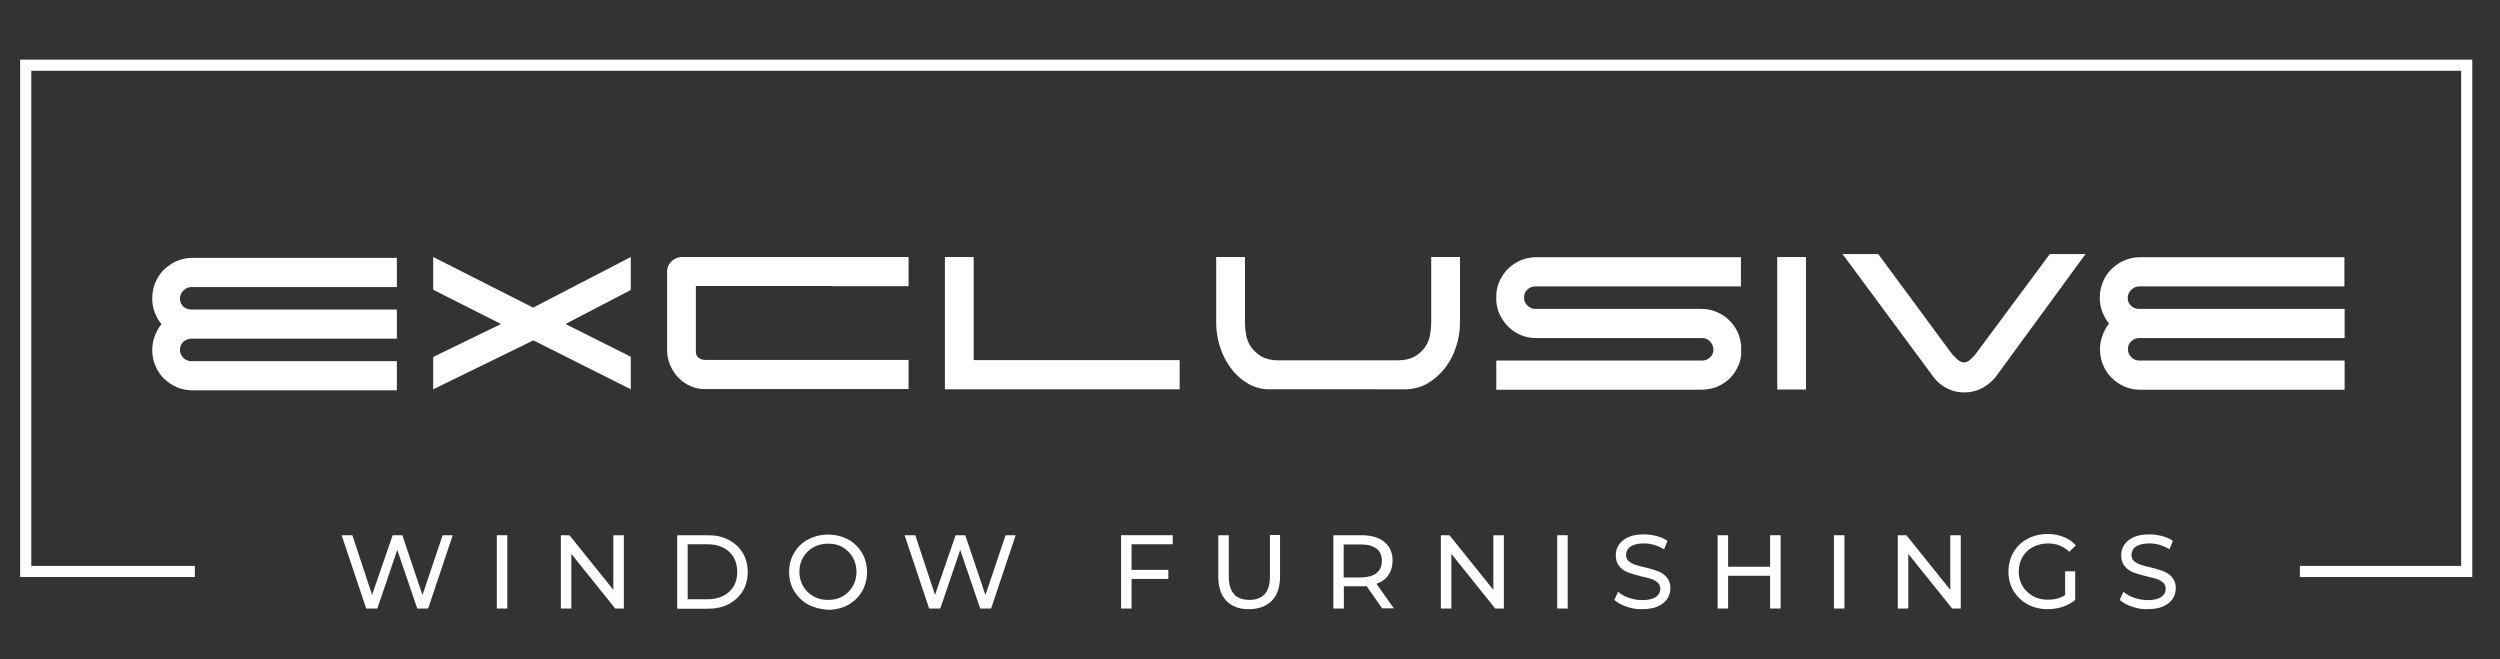<svg xmlns="http://www.w3.org/2000/svg" xmlns:xlink="http://www.w3.org/1999/xlink" id="Layer_1" x="0px" y="0px" viewBox="0 0 1190.6 313.9" style="enable-background:new 0 0 1190.6 313.9;" xml:space="preserve"><rect x="0" y="0" width="1190.6" height="313.9" fill="#333333" stroke="none"/><style type="text/css">	.st0{fill:#FFFFFF;}</style><polygon class="st0" points="9.6,28.4 9.6,274.8 92.8,274.8 92.8,269.5 14.9,269.5 14.9,33.7 1172.1,33.7 1172.1,269.5  1095.3,269.5 1095.3,274.8 1177.4,274.8 1177.4,28.4 "></polygon><g>	<path class="st0" d="M829.1,163.9c-0.2-1.8-0.6-3.5-1.3-5.1c-1-2.4-2.4-4.4-4.1-6.1c-1.7-1.7-3.7-3.1-6.1-4.1  c-2.3-1-4.8-1.5-7.5-1.5h-78.9c-1.4,0-2.7-0.5-3.8-1.6c-1.1-1.1-1.6-2.3-1.6-3.8c0-1.5,0.5-2.8,1.6-3.8c1.1-1,2.4-1.5,3.8-1.5h97.9  v-13.9h-97.6c-2.7,0-5.1,0.5-7.4,1.5c-2.3,1-4.3,2.4-6,4.1c-1.7,1.7-3.1,3.8-4.1,6.1c-0.8,1.8-1.2,3.7-1.4,5.8v3.5  c0.2,2,0.6,4,1.4,5.8c1,2.3,2.4,4.3,4.1,6.1c1.7,1.7,3.7,3.1,6,4.1c2.3,1,4.8,1.5,7.4,1.5h79.2c1.4,0,2.7,0.5,3.7,1.6  c1,1.1,1.6,2.4,1.6,3.9c0,1.4-0.5,2.7-1.5,3.6c-1.1,1.1-2.3,1.6-3.8,1.6h-98.1v13.9h97.6c2.7,0,5.2-0.5,7.5-1.4  c2.3-1,4.4-2.3,6.1-4c1.7-1.7,3.1-3.8,4.1-6.1c0.7-1.6,1.1-3.3,1.3-5V163.9z"></path>	<path class="st0" d="M695.3,122.4h-13.7v18.1v1.6v11.9c0,1.7-0.2,3.6-0.6,5.7c-0.4,2.1-1.2,4-2.4,5.7c-1.2,1.7-2.8,3.2-4.9,4.4  c-2.1,1.2-4.8,1.8-8,1.8h-56.8c-3.3,0-6-0.6-8.1-1.8c-2-1.2-3.7-2.7-4.9-4.4c-1.2-1.7-2-3.6-2.4-5.7c-0.4-2.1-0.6-4-0.6-5.7v-11.9  v-1.6v-18.1h-13.7v18.1v1.6v11.9c0,3.6,0.6,7.2,1.7,10.8c1.1,3.7,2.8,7,4.9,10c2.1,3,4.7,5.5,7.8,7.4c3,2,6.5,3.1,10.4,3.2H669  c4.1,0,7.8-1,11-2.9c3.2-1.9,6-4.4,8.3-7.4c2.3-3,4-6.4,5.2-10.1c1.2-3.7,1.8-7.4,1.8-11.1v-11.9v-1.6V122.4z"></path>	<path class="st0" d="M846.4,122.4v63.1h13.7v-63.1H846.4z"></path>	<path class="st0" d="M1004.4,154.1c-1.3-1.6-2.4-3.5-3.2-5.6c-0.8-2.1-1.2-4.3-1.2-6.7c0-2.7,0.5-5.2,1.5-7.6  c1-2.4,2.4-4.4,4.1-6.1c1.8-1.7,3.8-3.1,6.1-4.1c2.3-1,4.8-1.5,7.5-1.5h97.3v13.9h-97.8c-1.4,0-2.7,0.6-3.8,1.7  c-1.1,1.1-1.6,2.4-1.6,3.8c0,1.7,0.7,3.1,2,4.1c1,0.8,2.3,1.1,3.5,1.1h97.8v13.9h-97.8c-1.4,0-2.7,0.5-3.8,1.5  c-1.1,1-1.6,2.3-1.6,3.8c0,1.4,0.5,2.7,1.6,3.8c1.1,1.1,2.4,1.6,3.8,1.6h97.8v13.9h-97.3c-2.7,0-5.2-0.5-7.5-1.5  c-2.3-1-4.4-2.4-6.1-4.1c-1.8-1.7-3.1-3.8-4.1-6.1c-1-2.3-1.5-4.8-1.5-7.5c0-2.3,0.4-4.5,1.2-6.6  C1002,157.6,1003.1,155.7,1004.4,154.1z"></path>	<path class="st0" d="M76.9,154.4c-1.3-1.6-2.4-3.5-3.2-5.6c-0.8-2.1-1.2-4.3-1.2-6.7c0-2.7,0.5-5.2,1.5-7.6c1-2.4,2.4-4.4,4.1-6.1  c1.8-1.7,3.8-3.1,6.1-4.1c2.3-1,4.8-1.5,7.5-1.5H189v13.9H91.1c-1.4,0-2.7,0.6-3.8,1.7c-1.1,1.1-1.6,2.4-1.6,3.8  c0,1.7,0.7,3.1,2,4.1c1,0.8,2.3,1.1,3.5,1.1H189v13.9H91.1c-1.4,0-2.7,0.5-3.8,1.5c-1.1,1-1.6,2.3-1.6,3.8c0,1.4,0.5,2.7,1.6,3.8  c1.1,1.1,2.4,1.6,3.8,1.6H189v13.9H91.7c-2.7,0-5.2-0.5-7.5-1.5c-2.3-1-4.4-2.4-6.1-4.1c-1.8-1.7-3.1-3.8-4.1-6.1  c-1-2.3-1.5-4.8-1.5-7.5c0-2.3,0.4-4.5,1.2-6.6C74.5,157.9,75.5,156,76.9,154.4z"></path>	<polygon class="st0" points="561.8,185.4 561.8,171.5 463.7,171.5 463.7,122.4 450,122.4 450,185.4 463.7,185.4 463.7,185.4  "></polygon>	<path class="st0" d="M396,136.3L396,136.3l36.7,0v-13.9h-65.3v0H325c-4.7,0-7.3,3.9-7.3,6.5v37.5c0,2.9,0.5,5.5,1.6,7.8  c1,2.3,2.4,4.3,4,5.9c1.6,1.6,3.5,2.9,5.6,3.8c2.1,0.9,4.2,1.4,6.3,1.4h32.3H396h36.7v-13.9H396h-28.6h-31.6  c-1.3,0-2.4-0.4-3.2-1.1c-0.8-0.7-1.2-1.6-1.2-2.5v-31.6H396z"></path>	<path class="st0" d="M940.8,168.7c-0.6,0.8-1.4,1.6-2.4,2.5c-1,0.9-2,1.4-3.1,1.4c-1,0-2.1-0.5-3.1-1.4c-1-0.9-1.8-1.8-2.5-2.5  L894.5,121h-17l43.5,58.8c1.7,2.2,3.8,4,6.4,5.2c2.5,1.3,5.2,1.9,8.1,1.9c3,0,5.9-0.7,8.5-2.1c2.6-1.4,4.8-3.2,6.5-5.4l42.7-58.4  h-17L940.8,168.7z"></path>	<polygon class="st0" points="300.4,169.9 269.3,154.3 300.4,138.1 300.4,122.4 253.9,146.5 206.3,122.4 206.3,138 238.6,154.3   206.3,170 206.3,185.4 254,162.1 300.4,185.4  "></polygon></g><g>	<path class="st0" d="M215.6,254.9l-11.7,34.9h-5.2l-9.5-27.9l-9.5,27.9h-5.3l-11.7-34.9h5.1l9.4,28.4l9.8-28.4h4.6l9.6,28.5  l9.6-28.5H215.6z"></path>	<path class="st0" d="M236.6,254.9h5v34.9h-5V254.9z"></path>	<path class="st0" d="M297.1,254.9v34.9H293l-20.9-26v26h-5v-34.9h4.1l20.9,26v-26H297.1z"></path>	<path class="st0" d="M322.5,254.9h14.7c3.7,0,7,0.7,9.8,2.2c2.9,1.5,5.1,3.5,6.7,6.2c1.6,2.6,2.4,5.7,2.4,9.1  c0,3.4-0.8,6.5-2.4,9.1c-1.6,2.6-3.8,4.7-6.7,6.2c-2.9,1.5-6.1,2.2-9.8,2.2h-14.7V254.9z M336.9,285.4c2.8,0,5.3-0.5,7.5-1.6  c2.1-1.1,3.8-2.6,5-4.6c1.2-2,1.7-4.3,1.7-6.9s-0.6-4.9-1.7-6.9c-1.2-2-2.8-3.5-5-4.6c-2.1-1.1-4.6-1.6-7.5-1.6h-9.4v26.2H336.9z"></path>	<path class="st0" d="M384.9,287.9c-2.8-1.5-5-3.7-6.7-6.4c-1.6-2.7-2.4-5.8-2.4-9.1c0-3.4,0.8-6.4,2.4-9.1c1.6-2.7,3.8-4.9,6.7-6.4  c2.8-1.5,6-2.3,9.5-2.3c3.5,0,6.6,0.8,9.5,2.3c2.8,1.5,5,3.7,6.6,6.4c1.6,2.7,2.4,5.8,2.4,9.2c0,3.4-0.8,6.4-2.4,9.2  c-1.6,2.7-3.8,4.8-6.6,6.4c-2.8,1.5-6,2.3-9.5,2.3C390.9,290.2,387.7,289.4,384.9,287.9z M401.3,284c2-1.2,3.7-2.8,4.8-4.8  c1.2-2,1.8-4.3,1.8-6.9c0-2.5-0.6-4.8-1.8-6.9c-1.2-2-2.8-3.6-4.8-4.8c-2-1.2-4.3-1.7-6.9-1.7c-2.6,0-4.9,0.6-7,1.7  c-2.1,1.2-3.7,2.8-4.9,4.8c-1.2,2-1.8,4.3-1.8,6.9c0,2.5,0.6,4.8,1.8,6.9c1.2,2,2.8,3.6,4.9,4.8c2.1,1.2,4.4,1.7,7,1.7  C397,285.7,399.3,285.2,401.3,284z"></path>	<path class="st0" d="M483.7,254.9l-11.7,34.9h-5.2l-9.5-27.9l-9.5,27.9h-5.3l-11.7-34.9h5.1l9.4,28.4l9.8-28.4h4.6l9.6,28.5  l9.6-28.5H483.7z"></path>	<path class="st0" d="M538.9,259.2v12.2h17.5v4.3h-17.5v14.1h-5v-34.9h24.6v4.3H538.9z"></path>	<path class="st0" d="M584.1,286.2c-2.6-2.7-3.9-6.5-3.9-11.5v-19.8h5v19.6c0,7.5,3.3,11.2,9.8,11.2c3.2,0,5.6-0.9,7.3-2.8  c1.7-1.8,2.5-4.7,2.5-8.5v-19.6h4.8v19.8c0,5-1.3,8.9-3.9,11.5c-2.6,2.6-6.2,4-10.9,4C590.3,290.2,586.7,288.8,584.1,286.2z"></path>	<path class="st0" d="M658.3,289.8l-7.5-10.7c-0.9,0.1-1.7,0.1-2.2,0.1h-8.6v10.6h-5v-34.9h13.6c4.5,0,8.1,1.1,10.7,3.2  c2.6,2.2,3.9,5.1,3.9,8.9c0,2.7-0.7,5-2,6.9c-1.3,1.9-3.2,3.3-5.7,4.1l8.3,11.7H658.3z M655.6,272.9c1.7-1.4,2.5-3.3,2.5-5.8  c0-2.5-0.8-4.5-2.5-5.8c-1.7-1.3-4.1-2-7.2-2h-8.5v15.7h8.5C651.5,274.9,654,274.2,655.6,272.9z"></path>	<path class="st0" d="M716.2,254.9v34.9h-4.1l-20.9-26v26h-5v-34.9h4.1l20.9,26v-26H716.2z"></path>	<path class="st0" d="M741.6,254.9h5v34.9h-5V254.9z"></path>	<path class="st0" d="M774.6,288.9c-2.4-0.8-4.4-1.9-5.8-3.2l1.8-3.9c1.3,1.2,3,2.2,5.1,2.9c2.1,0.7,4.2,1.1,6.4,1.1  c2.9,0,5.1-0.5,6.5-1.5c1.4-1,2.1-2.3,2.1-3.9c0-1.2-0.4-2.2-1.2-2.9c-0.8-0.7-1.7-1.3-2.9-1.7c-1.1-0.4-2.8-0.8-4.9-1.3  c-2.6-0.6-4.7-1.3-6.4-1.9c-1.6-0.6-3-1.6-4.1-2.9c-1.1-1.3-1.7-3.1-1.7-5.3c0-1.9,0.5-3.5,1.5-5c1-1.5,2.5-2.7,4.5-3.6  c2-0.9,4.5-1.3,7.4-1.3c2.1,0,4.1,0.3,6.1,0.8c2,0.5,3.7,1.3,5.1,2.3l-1.6,4c-1.5-0.9-3-1.6-4.7-2.1c-1.7-0.5-3.3-0.7-4.9-0.7  c-2.8,0-4.9,0.5-6.4,1.5c-1.4,1-2.1,2.4-2.1,4c0,1.2,0.4,2.2,1.2,2.9c0.8,0.7,1.8,1.3,3,1.7c1.2,0.4,2.8,0.9,4.8,1.3  c2.6,0.6,4.7,1.3,6.3,1.9c1.6,0.6,3,1.6,4.1,2.9c1.1,1.3,1.7,3,1.7,5.2c0,1.8-0.5,3.5-1.5,5s-2.5,2.7-4.5,3.6  c-2,0.9-4.5,1.3-7.5,1.3C779.6,290.2,777,289.8,774.6,288.9z"></path>	<path class="st0" d="M848,254.9v34.9h-5v-15.6h-20v15.6h-5v-34.9h5v15h20v-15H848z"></path>	<path class="st0" d="M873.4,254.9h5v34.9h-5V254.9z"></path>	<path class="st0" d="M933.8,254.9v34.9h-4.1l-20.9-26v26h-5v-34.9h4.1l20.9,26v-26H933.8z"></path>	<path class="st0" d="M983.5,272.1h4.8v13.6c-1.7,1.4-3.7,2.5-6,3.3c-2.3,0.8-4.7,1.1-7.2,1.1c-3.5,0-6.7-0.8-9.5-2.3  c-2.8-1.5-5-3.7-6.7-6.4c-1.6-2.7-2.4-5.8-2.4-9.2c0-3.4,0.8-6.4,2.4-9.2c1.6-2.7,3.8-4.9,6.7-6.4c2.8-1.5,6-2.3,9.6-2.3  c2.8,0,5.3,0.5,7.6,1.4c2.3,0.9,4.2,2.3,5.8,4l-3.1,3.1c-2.8-2.7-6.2-4-10.1-4c-2.7,0-5,0.6-7.2,1.7s-3.8,2.7-5,4.8  c-1.2,2-1.8,4.3-1.8,6.9c0,2.5,0.6,4.8,1.8,6.9c1.2,2,2.9,3.6,5,4.8c2.1,1.2,4.5,1.7,7.1,1.7c3.1,0,5.9-0.7,8.2-2.2V272.1z"></path>	<path class="st0" d="M1015.3,288.9c-2.4-0.8-4.4-1.9-5.8-3.2l1.8-3.9c1.3,1.2,3,2.2,5.1,2.9c2.1,0.7,4.2,1.1,6.4,1.1  c2.9,0,5.1-0.5,6.5-1.5c1.4-1,2.1-2.3,2.1-3.9c0-1.2-0.4-2.2-1.2-2.9c-0.8-0.7-1.7-1.3-2.9-1.7c-1.1-0.4-2.8-0.8-4.9-1.3  c-2.6-0.6-4.7-1.3-6.4-1.9c-1.6-0.6-3-1.6-4.1-2.9c-1.1-1.3-1.7-3.1-1.7-5.3c0-1.9,0.5-3.5,1.5-5c1-1.5,2.5-2.7,4.5-3.6  c2-0.9,4.5-1.3,7.4-1.3c2.1,0,4.1,0.3,6.1,0.8c2,0.5,3.7,1.3,5.1,2.3l-1.6,4c-1.5-0.9-3-1.6-4.7-2.1c-1.7-0.5-3.3-0.7-4.9-0.7  c-2.8,0-4.9,0.5-6.4,1.5c-1.4,1-2.1,2.4-2.1,4c0,1.2,0.4,2.2,1.2,2.9c0.8,0.7,1.8,1.3,3,1.7c1.2,0.4,2.8,0.9,4.8,1.3  c2.6,0.6,4.7,1.3,6.3,1.9c1.6,0.6,3,1.6,4.1,2.9c1.1,1.3,1.7,3,1.7,5.2c0,1.8-0.5,3.5-1.5,5s-2.5,2.7-4.5,3.6  c-2,0.9-4.5,1.3-7.5,1.3C1020.3,290.2,1017.7,289.8,1015.3,288.9z"></path></g></svg>